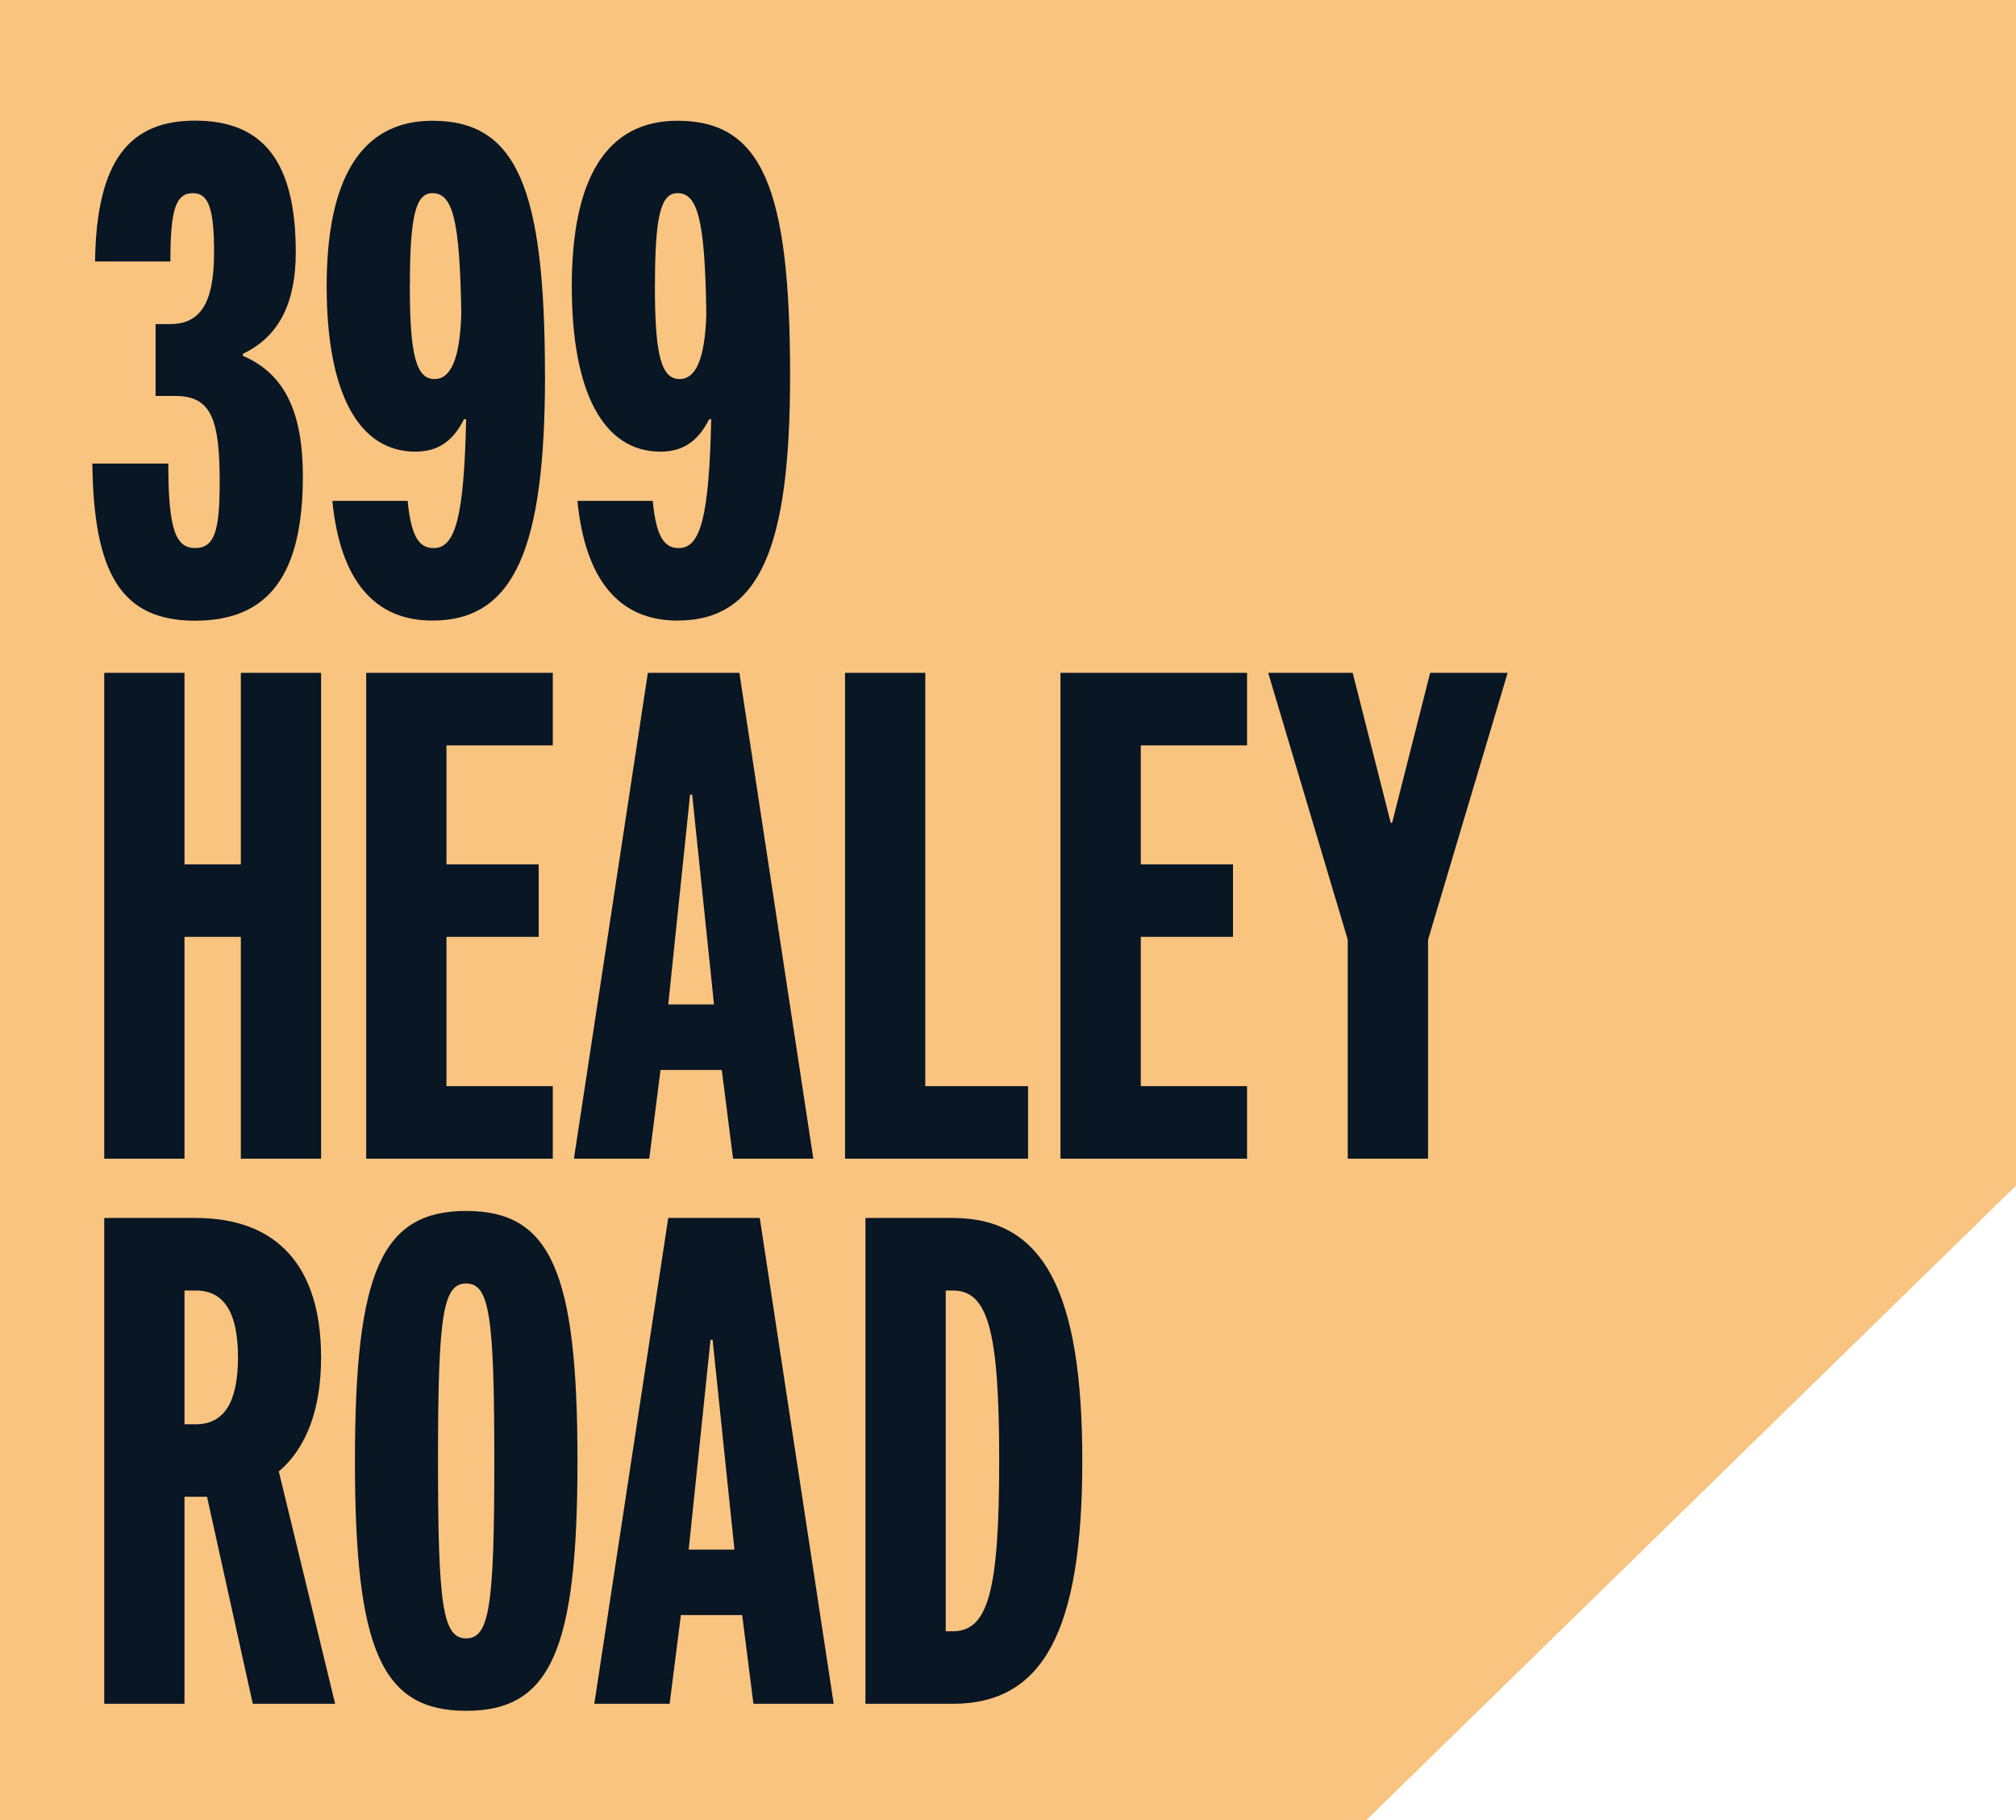 <?xml version="1.0" encoding="UTF-8"?>
<svg xmlns="http://www.w3.org/2000/svg" xmlns:xlink="http://www.w3.org/1999/xlink" id="Layer_2" data-name="Layer 2" viewBox="0 0 318.52 287.58">
  <defs>
    <style>
      .cls-1 {
        fill: none;
      }

      .cls-1, .cls-2, .cls-3 {
        stroke-width: 0px;
      }

      .cls-4 {
        clip-path: url(#clippath);
      }

      .cls-2 {
        fill: #f8c480;
      }

      .cls-3 {
        fill: #091623;
      }
    </style>
    <clipPath id="clippath">
      <rect class="cls-1" x="0" width="318.52" height="287.58"></rect>
    </clipPath>
  </defs>
  <g id="Layer_1-2" data-name="Layer 1">
    <polygon class="cls-2" points="0 0 0 287.57 215.88 287.58 318.52 187.33 318.52 0 0 0"></polygon>
    <g class="cls-4">
      <path class="cls-3" d="M14.58,73.24h12.01c0,10.24,1.11,13.35,4.23,13.35s3.89-2.78,3.89-10.46c0-9.9-1.34-13.57-7.01-13.57h-3.12v-11.35h2.23c4.67,0,7.01-3,7.01-11.34,0-6.68-.78-9.35-3.34-9.35-2.78,0-3.56,2.78-3.56,10.79h-11.9c.22-16.13,5.56-22.25,15.8-22.25,11.01,0,15.91,6.79,15.91,20.81,0,7.68-2.45,13.24-8.34,16.02v.34c6.79,2.89,9.46,9.23,9.46,19.03,0,15.46-5.34,22.81-17.02,22.81s-16.02-7.46-16.24-24.81"></path>
      <path class="cls-3" d="M64.75,45.2c0,10.9,1,14.69,3.9,14.69,2.56,0,4-3.12,4.23-10.24-.22-14.91-1.34-19.13-4.56-19.13-2.67,0-3.56,3.67-3.56,14.68M86.11,59.33c0,27.26-4.79,38.72-17.8,38.72-9.23,0-14.57-6.45-15.8-18.91h11.9c.56,6.01,2,7.46,4.12,7.46,3.45,0,4.78-5.01,5.12-20.36h-.34c-1.78,3.56-4.23,5.12-7.68,5.12-9.01,0-14.02-9.34-14.02-26.14s5.34-26.14,16.69-26.14c13.35,0,17.8,10.57,17.8,40.27"></path>
      <path class="cls-3" d="M103.47,45.2c0,10.9,1,14.69,3.9,14.69,2.56,0,4-3.12,4.23-10.24-.22-14.91-1.34-19.13-4.56-19.13-2.67,0-3.56,3.67-3.56,14.68M124.83,59.33c0,27.26-4.79,38.72-17.8,38.72-9.23,0-14.57-6.45-15.8-18.91h11.9c.56,6.01,2,7.46,4.12,7.46,3.45,0,4.78-5.01,5.12-20.36h-.33c-1.78,3.56-4.23,5.12-7.68,5.12-9.01,0-14.02-9.34-14.02-26.14s5.34-26.14,16.69-26.14c13.35,0,17.8,10.57,17.8,40.27"></path>
      <polygon class="cls-3" points="16.47 106.31 29.15 106.31 29.15 136.57 38.05 136.57 38.05 106.31 50.73 106.31 50.73 183.07 38.05 183.07 38.05 148.02 29.15 148.02 29.15 183.07 16.47 183.07 16.47 106.31"></polygon>
      <polygon class="cls-3" points="57.86 106.31 87.34 106.31 87.34 117.77 70.54 117.77 70.54 136.57 85.11 136.57 85.11 148.02 70.54 148.02 70.54 171.61 87.34 171.61 87.34 183.07 57.86 183.07 57.86 106.31"></polygon>
      <path class="cls-3" d="M112.81,158.7l-3.45-33.15h-.33l-3.45,33.15h7.23ZM102.36,106.31h14.46l11.68,76.76h-12.68l-1.78-14.02h-9.68l-1.78,14.02h-11.9l11.68-76.76Z"></path>
      <polygon class="cls-3" points="133.51 106.31 146.19 106.31 146.19 171.61 162.43 171.61 162.43 183.07 133.51 183.07 133.51 106.31"></polygon>
      <polygon class="cls-3" points="167.55 106.31 197.03 106.31 197.03 117.77 180.24 117.77 180.24 136.57 194.81 136.57 194.81 148.02 180.24 148.02 180.24 171.61 197.03 171.61 197.03 183.07 167.55 183.07 167.55 106.31"></polygon>
      <polygon class="cls-3" points="212.94 148.47 200.37 106.31 213.72 106.31 219.73 130 219.95 130 225.96 106.31 238.2 106.31 225.63 148.47 225.63 183.07 212.94 183.07 212.94 148.47"></polygon>
      <path class="cls-3" d="M29.15,225.04h1.78c4.45,0,6.67-3.45,6.67-10.57s-2.22-10.57-6.67-10.57h-1.78v21.14ZM39.94,269.2l-7.23-32.71h-3.56v32.71h-12.68v-76.76h14.46c12.9,0,19.8,7.68,19.8,22.03,0,8.23-2.34,14.35-6.68,18.02l8.9,36.71h-13.02Z"></path>
      <path class="cls-3" d="M78.1,230.82c0-23.03-.78-28.03-4.45-28.03s-4.45,5.01-4.45,28.03.78,28.04,4.45,28.04,4.45-5.01,4.45-28.04M56.08,230.82c0-29.92,4.23-39.49,17.58-39.49s17.58,9.57,17.58,39.49-4.23,39.49-17.58,39.49-17.58-9.57-17.58-39.49"></path>
      <path class="cls-3" d="M116.04,244.84l-3.45-33.15h-.33l-3.45,33.15h7.23ZM105.58,192.44h14.46l11.68,76.76h-12.68l-1.78-14.02h-9.68l-1.78,14.02h-11.9l11.68-76.76Z"></path>
      <path class="cls-3" d="M157.87,230.82c0-20.69-1.78-26.92-7.34-26.92h-1.11v53.84h1.11c5.56,0,7.34-6.23,7.34-26.92M171,230.82c0,26.81-6.12,38.38-20.47,38.38h-13.79v-76.76h13.79c14.35,0,20.47,11.57,20.47,38.38"></path>
    </g>
  </g>
</svg>
